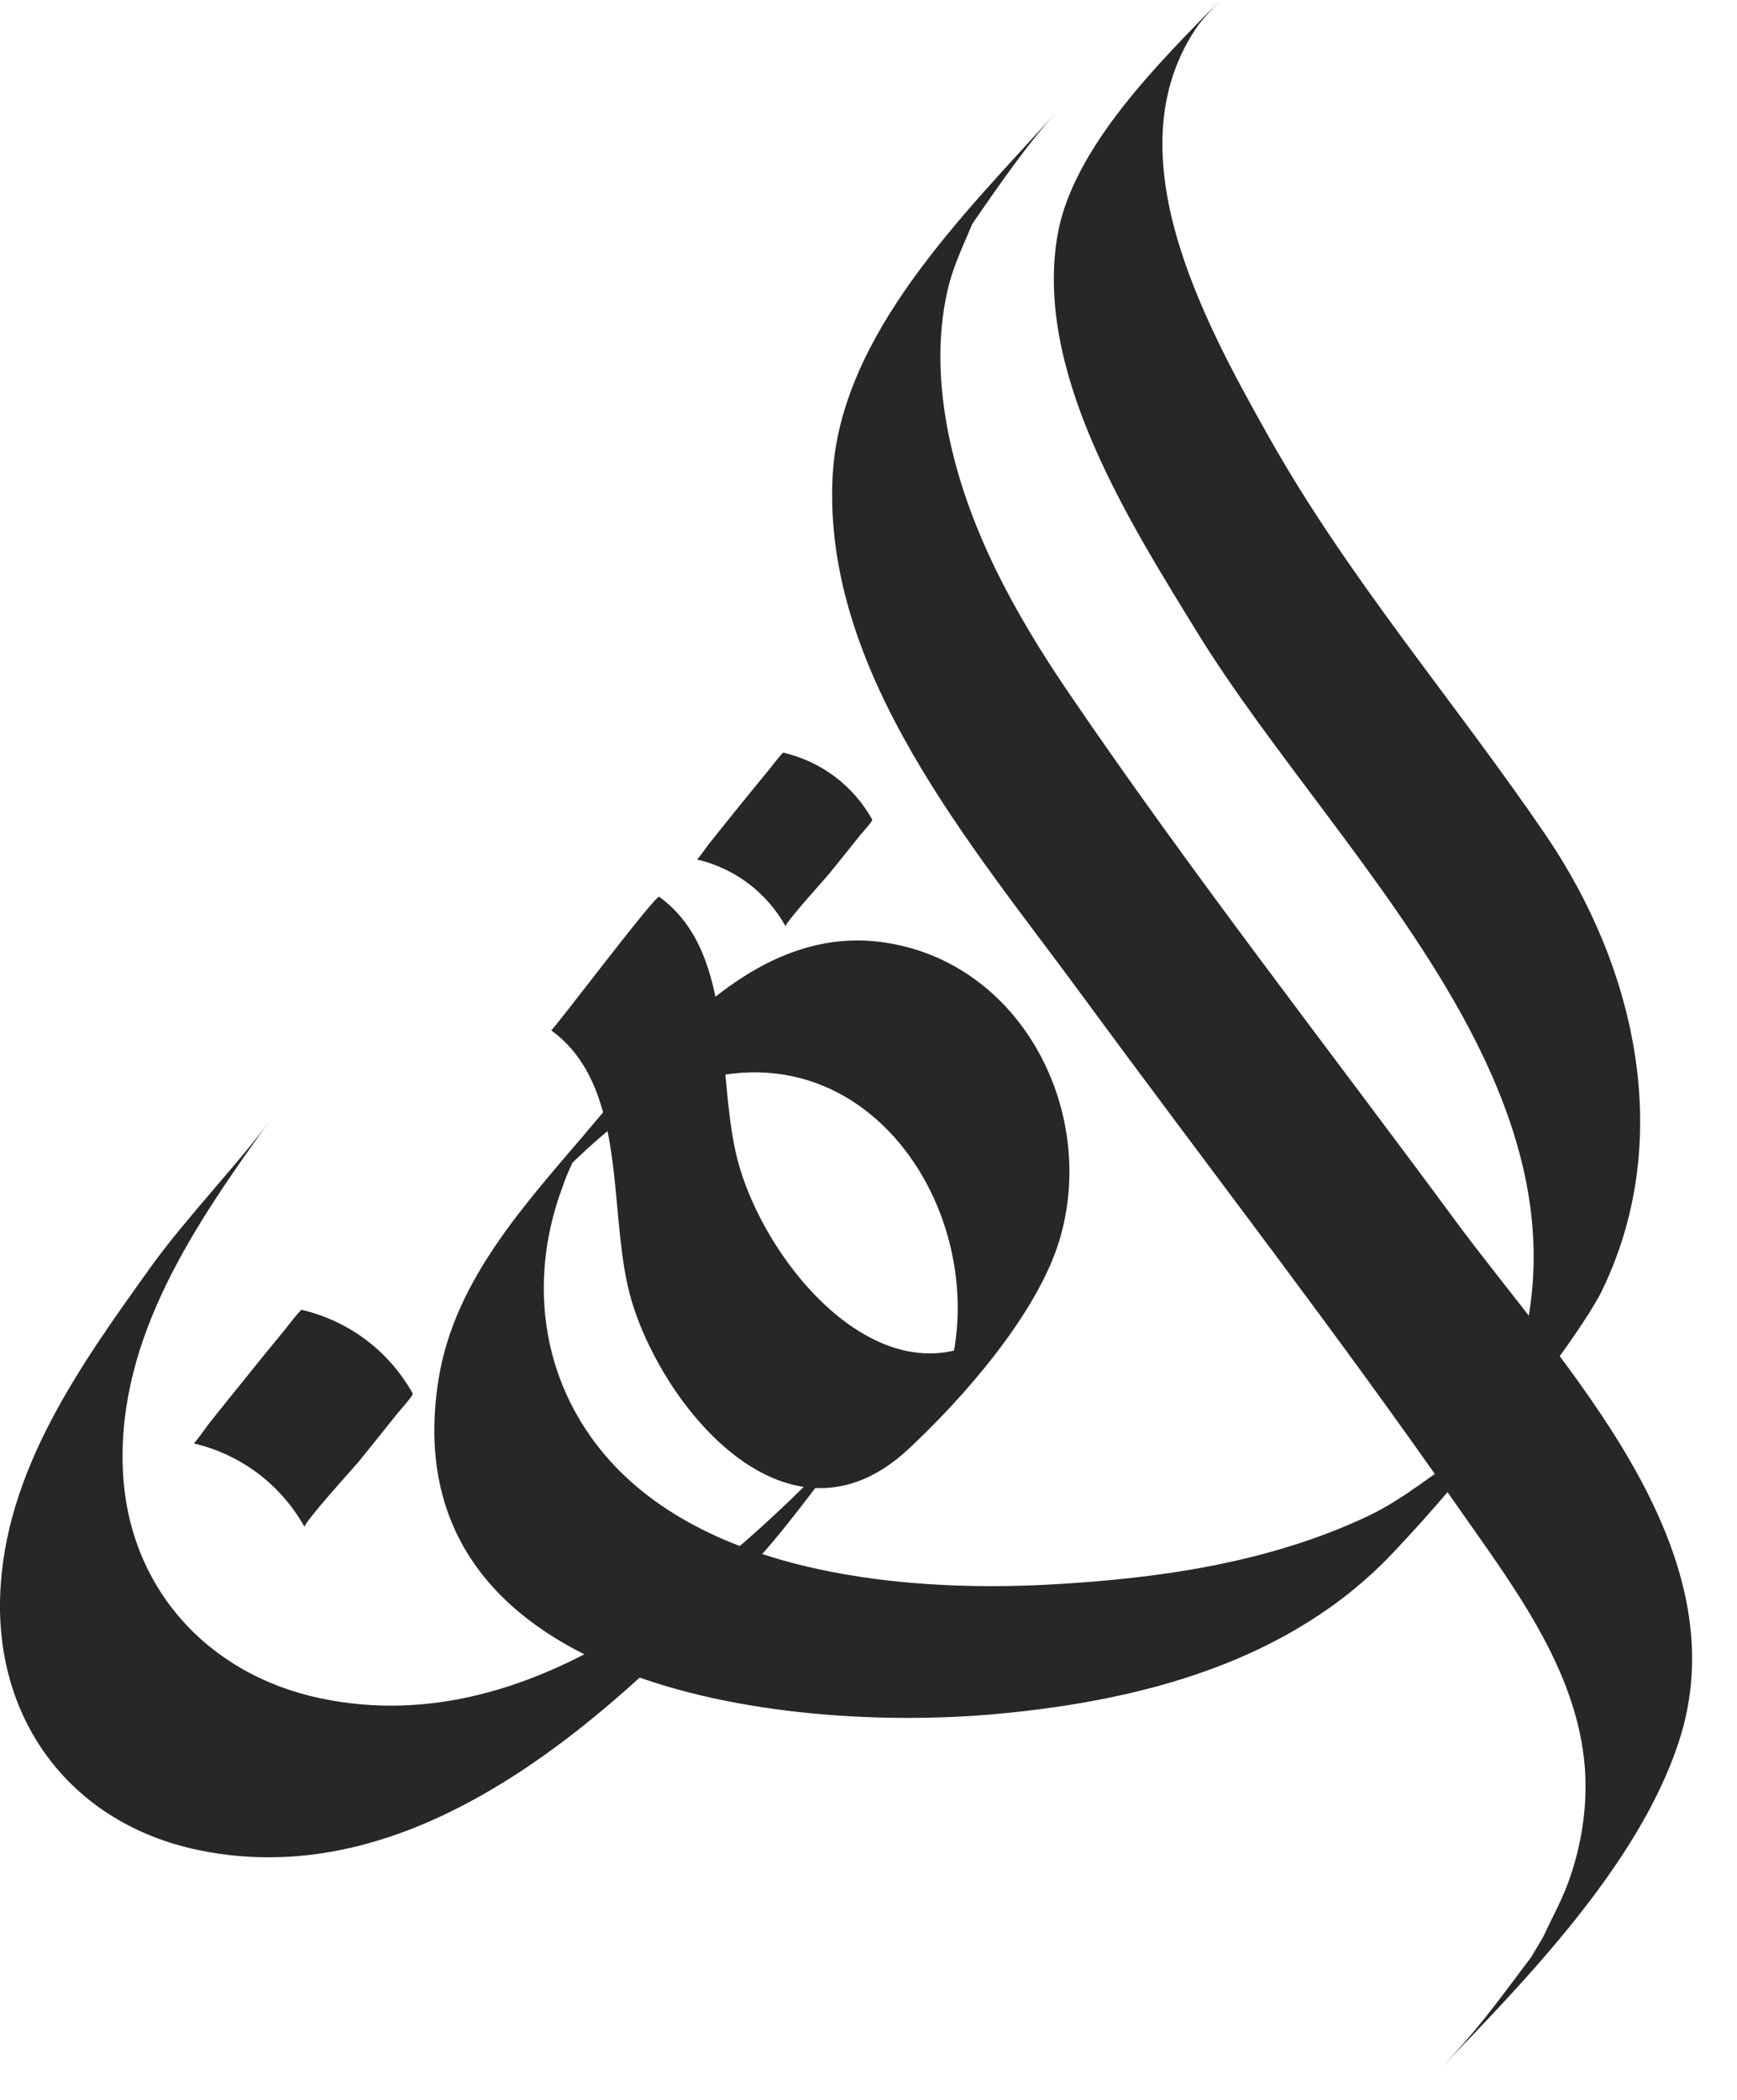 <svg width="24" height="29" viewBox="0 0 24 29" fill="none" xmlns="http://www.w3.org/2000/svg">
<path d="M14.582 1.563C13.339 2.94 11.613 4.611 11.505 6.564C11.358 9.284 13.438 11.686 14.944 13.737C16.672 16.091 18.468 18.401 20.135 20.799C20.891 21.884 21.789 23.04 21.897 24.404C21.936 24.909 21.862 25.423 21.702 25.902C21.601 26.206 21.455 26.465 21.32 26.753C21.266 26.846 21.21 26.938 21.156 27.029C20.633 27.723 20.407 28.046 19.861 28.611C21.078 27.35 22.637 25.755 23.195 24.058C24.08 21.369 21.578 18.848 20.108 16.857C18.32 14.434 16.458 12.053 14.762 9.562C14.018 8.47 13.356 7.271 13.099 5.962C12.975 5.323 12.945 4.655 13.091 4.015C13.167 3.678 13.303 3.409 13.433 3.094C13.84 2.502 14.207 1.979 14.582 1.563Z" fill="#272727"/>
<path d="M16.864 0C16.035 0.842 14.831 2.03 14.615 3.23C14.277 5.117 15.592 7.186 16.528 8.711C18.588 12.069 22.9 15.668 20.466 19.982C20.964 19.366 21.462 18.753 21.959 18.137C21.773 18.287 21.625 18.296 21.491 18.085C21.617 18.284 19.854 19.7 19.999 19.929C20.377 20.525 21.901 18.297 22.123 17.847C23.149 15.76 22.608 13.369 21.358 11.534C20.091 9.674 18.632 7.994 17.523 6.019C16.615 4.403 15.298 2.001 16.621 0.258C16.131 0.861 15.641 1.463 15.152 2.067C15.225 1.992 15.298 1.919 15.371 1.844C15.925 1.283 16.313 0.56 16.864 0Z" fill="#272727"/>
<path d="M20.529 19.59C20.385 19.847 20.242 20.103 20.084 20.351C19.665 20.948 19.685 20.937 20.145 20.316C20.59 19.788 20.64 19.695 20.294 20.036C19.811 20.339 19.407 20.701 18.881 20.947C17.513 21.589 15.982 21.804 14.486 21.884C12.381 21.997 9.488 21.709 8.166 19.847C7.441 18.826 7.337 17.56 7.77 16.399C7.824 16.238 7.893 16.082 7.972 15.933C7.041 16.96 6.786 17.245 7.211 16.79C7.487 16.512 7.742 16.21 8.031 15.942C8.492 15.512 8.998 15.111 9.611 14.931C12.411 14.108 14.136 17.645 12.737 19.793C13.225 19.188 13.713 18.584 14.202 17.979C12.625 19.797 10.711 17.748 10.222 16.131C9.869 14.962 10.208 13.182 9.108 12.385C9.059 12.35 7.634 14.244 7.615 14.229C8.714 15.025 8.377 16.809 8.73 17.975C9.185 19.479 10.906 21.536 12.543 20.02C13.304 19.314 14.33 18.148 14.637 17.131C15.175 15.351 14.108 13.276 12.194 13.012C10.492 12.778 9.213 14.311 8.229 15.485C7.334 16.551 6.283 17.626 6.058 19.057C5.388 23.304 10.795 23.947 13.786 23.669C15.786 23.483 17.823 22.949 19.244 21.448C20.29 20.343 21.282 19.073 22.023 17.743C21.645 18.424 20.91 18.908 20.529 19.59Z" fill="#272727"/>
<path d="M2.09 17.488C1.117 18.845 0.059 20.31 0.002 22.044C-0.056 23.799 1.009 25.183 2.727 25.547C5.819 26.201 8.541 23.613 10.452 21.549C11.002 20.956 11.649 19.992 12.081 19.526C10.19 21.568 7.473 24.099 4.422 23.453C2.853 23.121 1.762 21.908 1.697 20.288C1.624 18.455 2.709 16.895 3.729 15.474C3.357 15.997 2.566 16.826 2.09 17.488Z" fill="#272727"/>
<path d="M2.675 19.933C3.333 20.089 3.878 20.5 4.209 21.089C4.183 21.042 4.899 20.256 4.965 20.175C5.141 19.958 5.316 19.74 5.491 19.52C5.516 19.488 5.716 19.268 5.703 19.245C5.372 18.656 4.827 18.246 4.169 18.089C4.15 18.085 3.917 18.387 3.944 18.354C3.765 18.57 3.589 18.786 3.414 19.005C3.238 19.221 3.062 19.44 2.888 19.659C2.864 19.689 2.691 19.938 2.675 19.933Z" fill="#272727"/>
<path d="M9.629 11.869C10.155 11.994 10.591 12.322 10.856 12.794C10.835 12.756 11.409 12.127 11.461 12.061C11.602 11.887 11.743 11.713 11.882 11.538C11.902 11.512 12.062 11.336 12.052 11.319C11.787 10.847 11.35 10.519 10.824 10.394C10.81 10.391 10.622 10.632 10.644 10.607C10.502 10.78 10.36 10.952 10.219 11.127C10.079 11.301 9.938 11.475 9.799 11.65C9.778 11.675 9.641 11.874 9.629 11.869Z" fill="#272727"/>
</svg>
